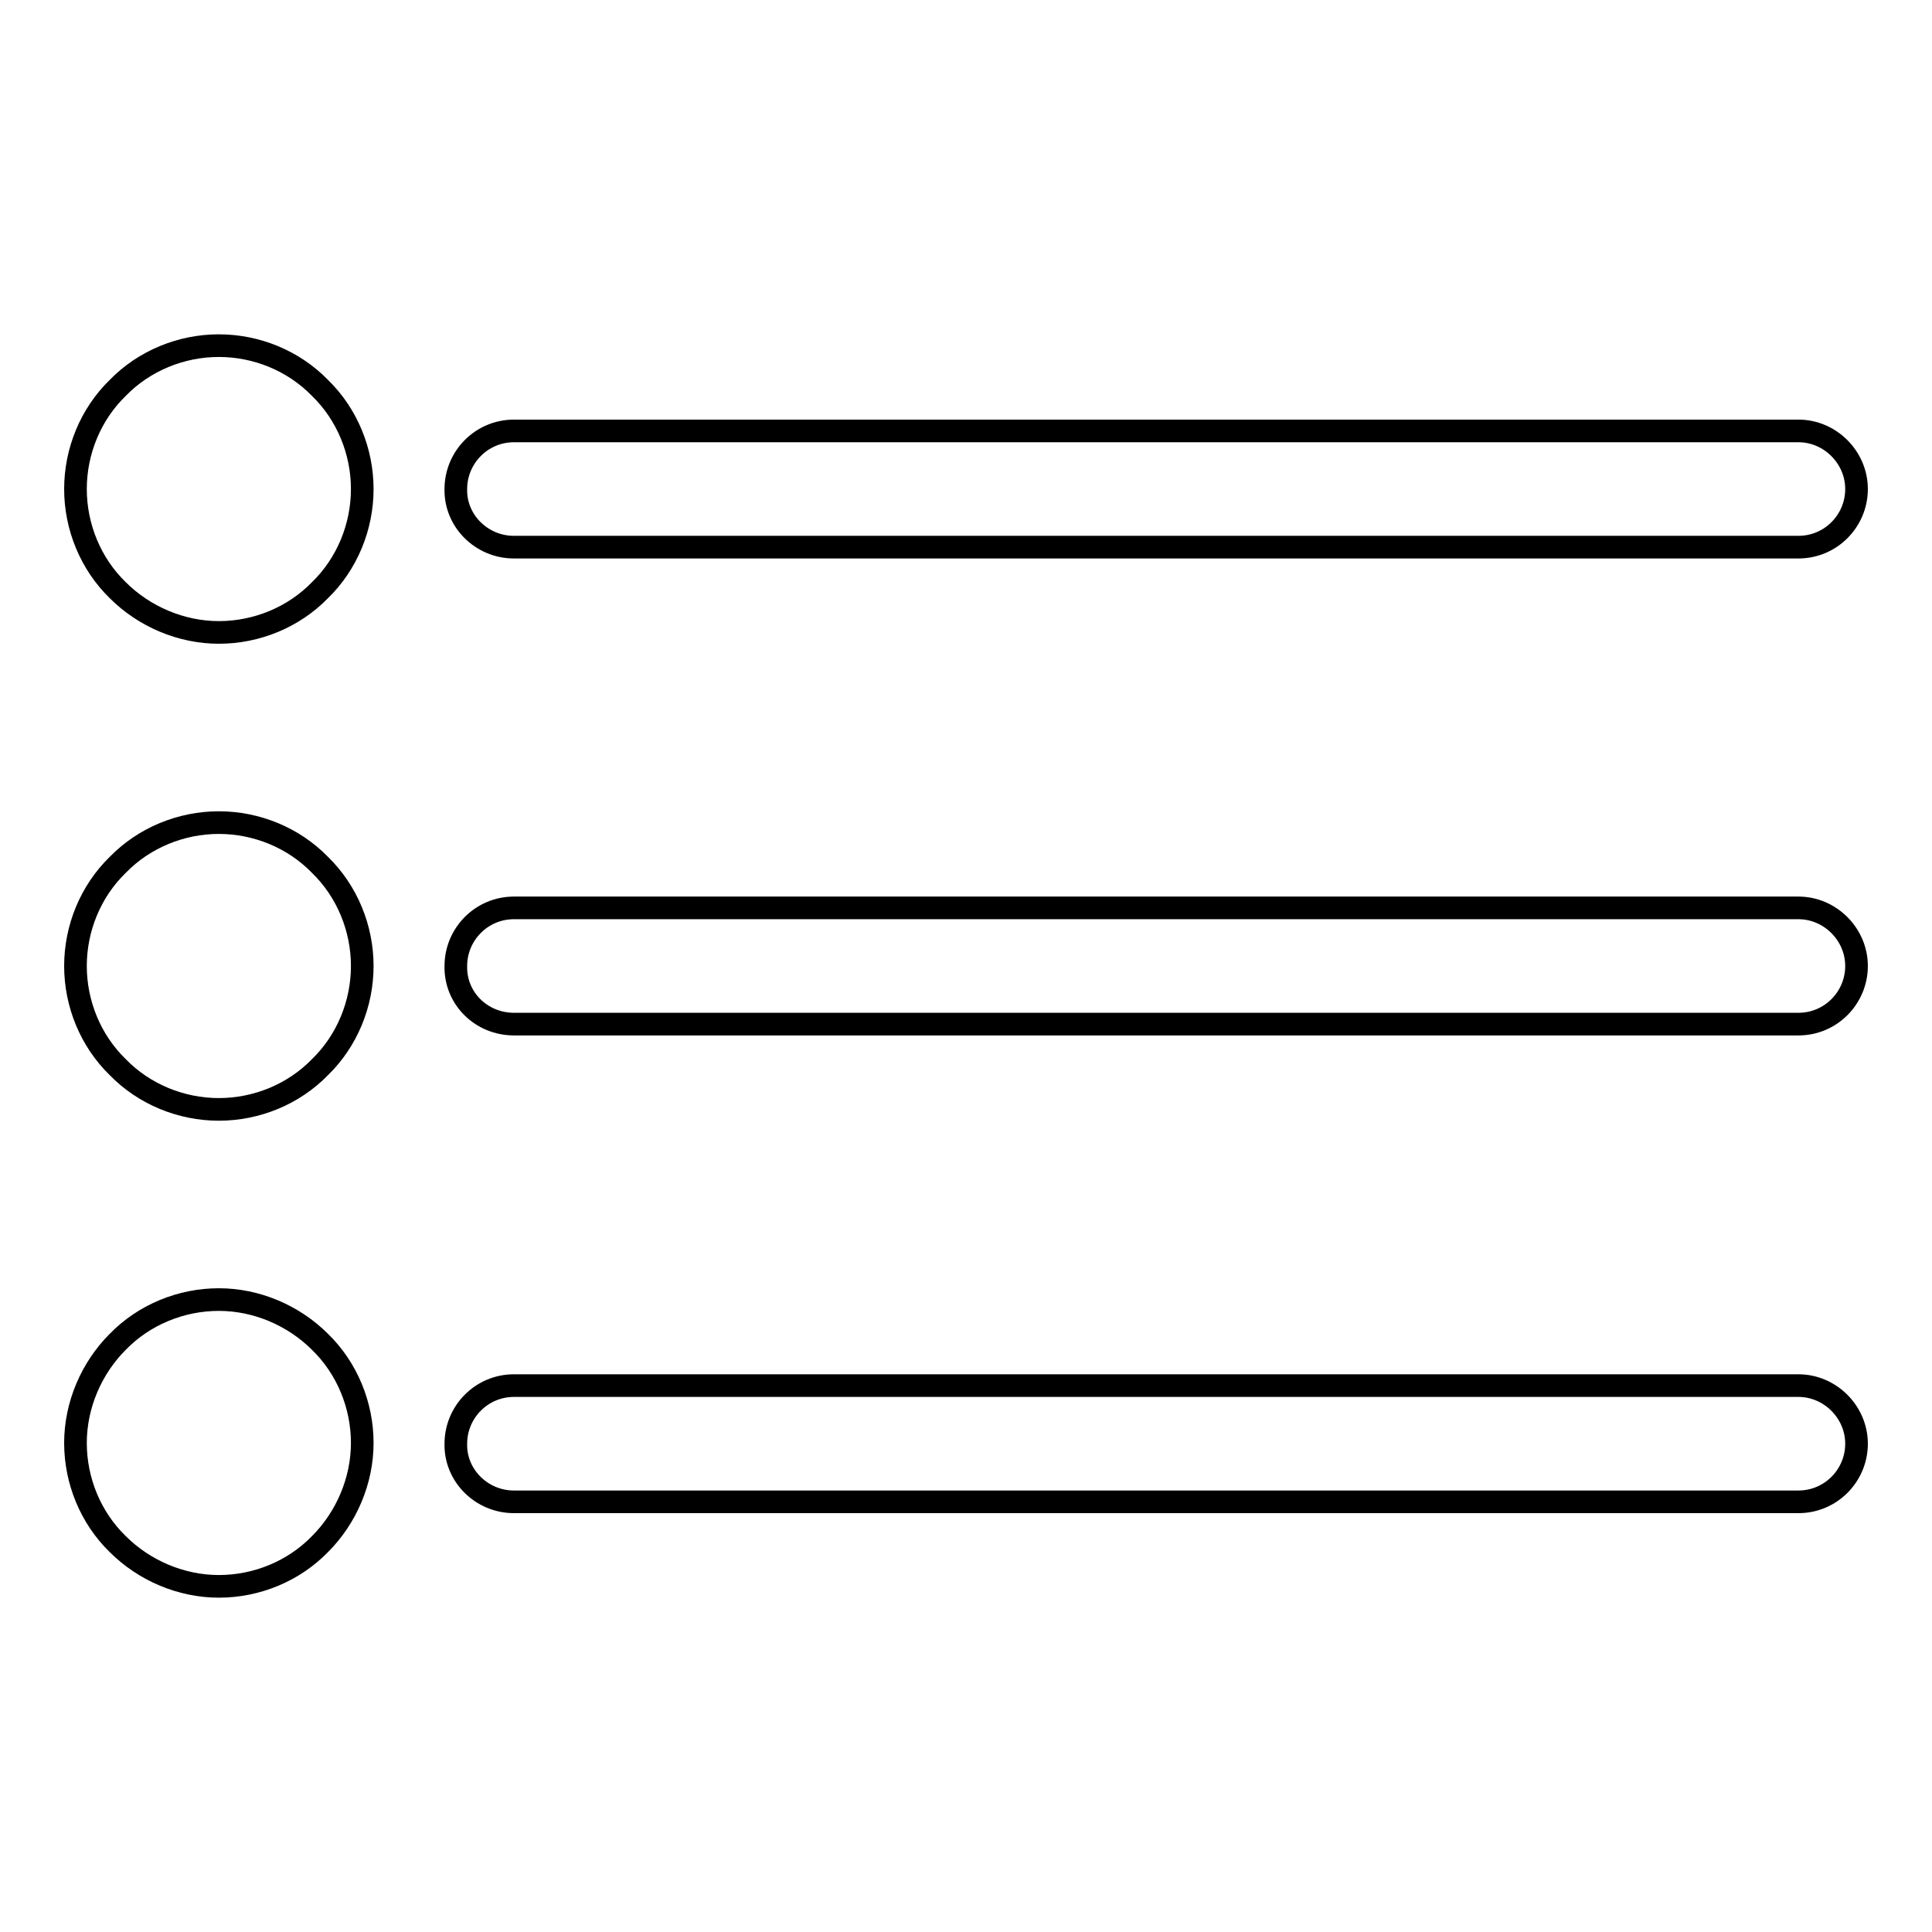 <?xml version="1.0" encoding="utf-8"?>
<!-- Svg Vector Icons : http://www.onlinewebfonts.com/icon -->
<!DOCTYPE svg PUBLIC "-//W3C//DTD SVG 1.1//EN" "http://www.w3.org/Graphics/SVG/1.1/DTD/svg11.dtd">
<svg version="1.1" xmlns="http://www.w3.org/2000/svg" xmlns:xlink="http://www.w3.org/1999/xlink" x="0px" y="0px" viewBox="0 0 256 256" enable-background="new 0 0 256 256" xml:space="preserve">
<g> <path stroke-width="3" fill-opacity="0" stroke="#000000"  d="M68.1,72.5h170.2c4.3,0,7.7-3.5,7.7-7.7s-3.5-7.7-7.7-7.7H68.1c-4.3,0-7.7,3.5-7.7,7.7 C60.3,69,63.8,72.5,68.1,72.5z M29,45.8c-5,0-9.9,2-13.4,5.6C12,54.9,10,59.8,10,64.8c0,5,2,9.9,5.6,13.4c3.5,3.5,8.4,5.6,13.4,5.6 s9.9-2,13.4-5.6C46,74.7,48,69.8,48,64.8c0-5-2-9.9-5.6-13.4C38.9,47.8,34,45.8,29,45.8z M68.1,135.7h170.2c4.3,0,7.7-3.5,7.7-7.7 s-3.5-7.7-7.7-7.7H68.1c-4.3,0-7.7,3.5-7.7,7.7C60.3,132.3,63.8,135.7,68.1,135.7z M29,109c-5,0-9.9,2-13.4,5.6 C12,118.1,10,123,10,128c0,5,2,9.9,5.6,13.4C19.1,145,24,147,29,147s9.9-2,13.4-5.6C46,137.9,48,133,48,128c0-5-2-9.9-5.6-13.4 C38.9,111,34,109,29,109z M68.1,199h170.2c4.3,0,7.7-3.5,7.7-7.7s-3.5-7.7-7.7-7.7H68.1c-4.3,0-7.7,3.5-7.7,7.7 C60.3,195.5,63.8,199,68.1,199z M29,172.2c-5,0-9.9,2-13.4,5.6c-3.5,3.5-5.6,8.4-5.6,13.4c0,5,2,9.9,5.6,13.4 c3.5,3.5,8.4,5.6,13.4,5.6s9.9-2,13.4-5.6c3.5-3.5,5.6-8.4,5.6-13.4c0-5-2-9.9-5.6-13.4C38.9,174.3,34,172.2,29,172.2z"/></g>
</svg>